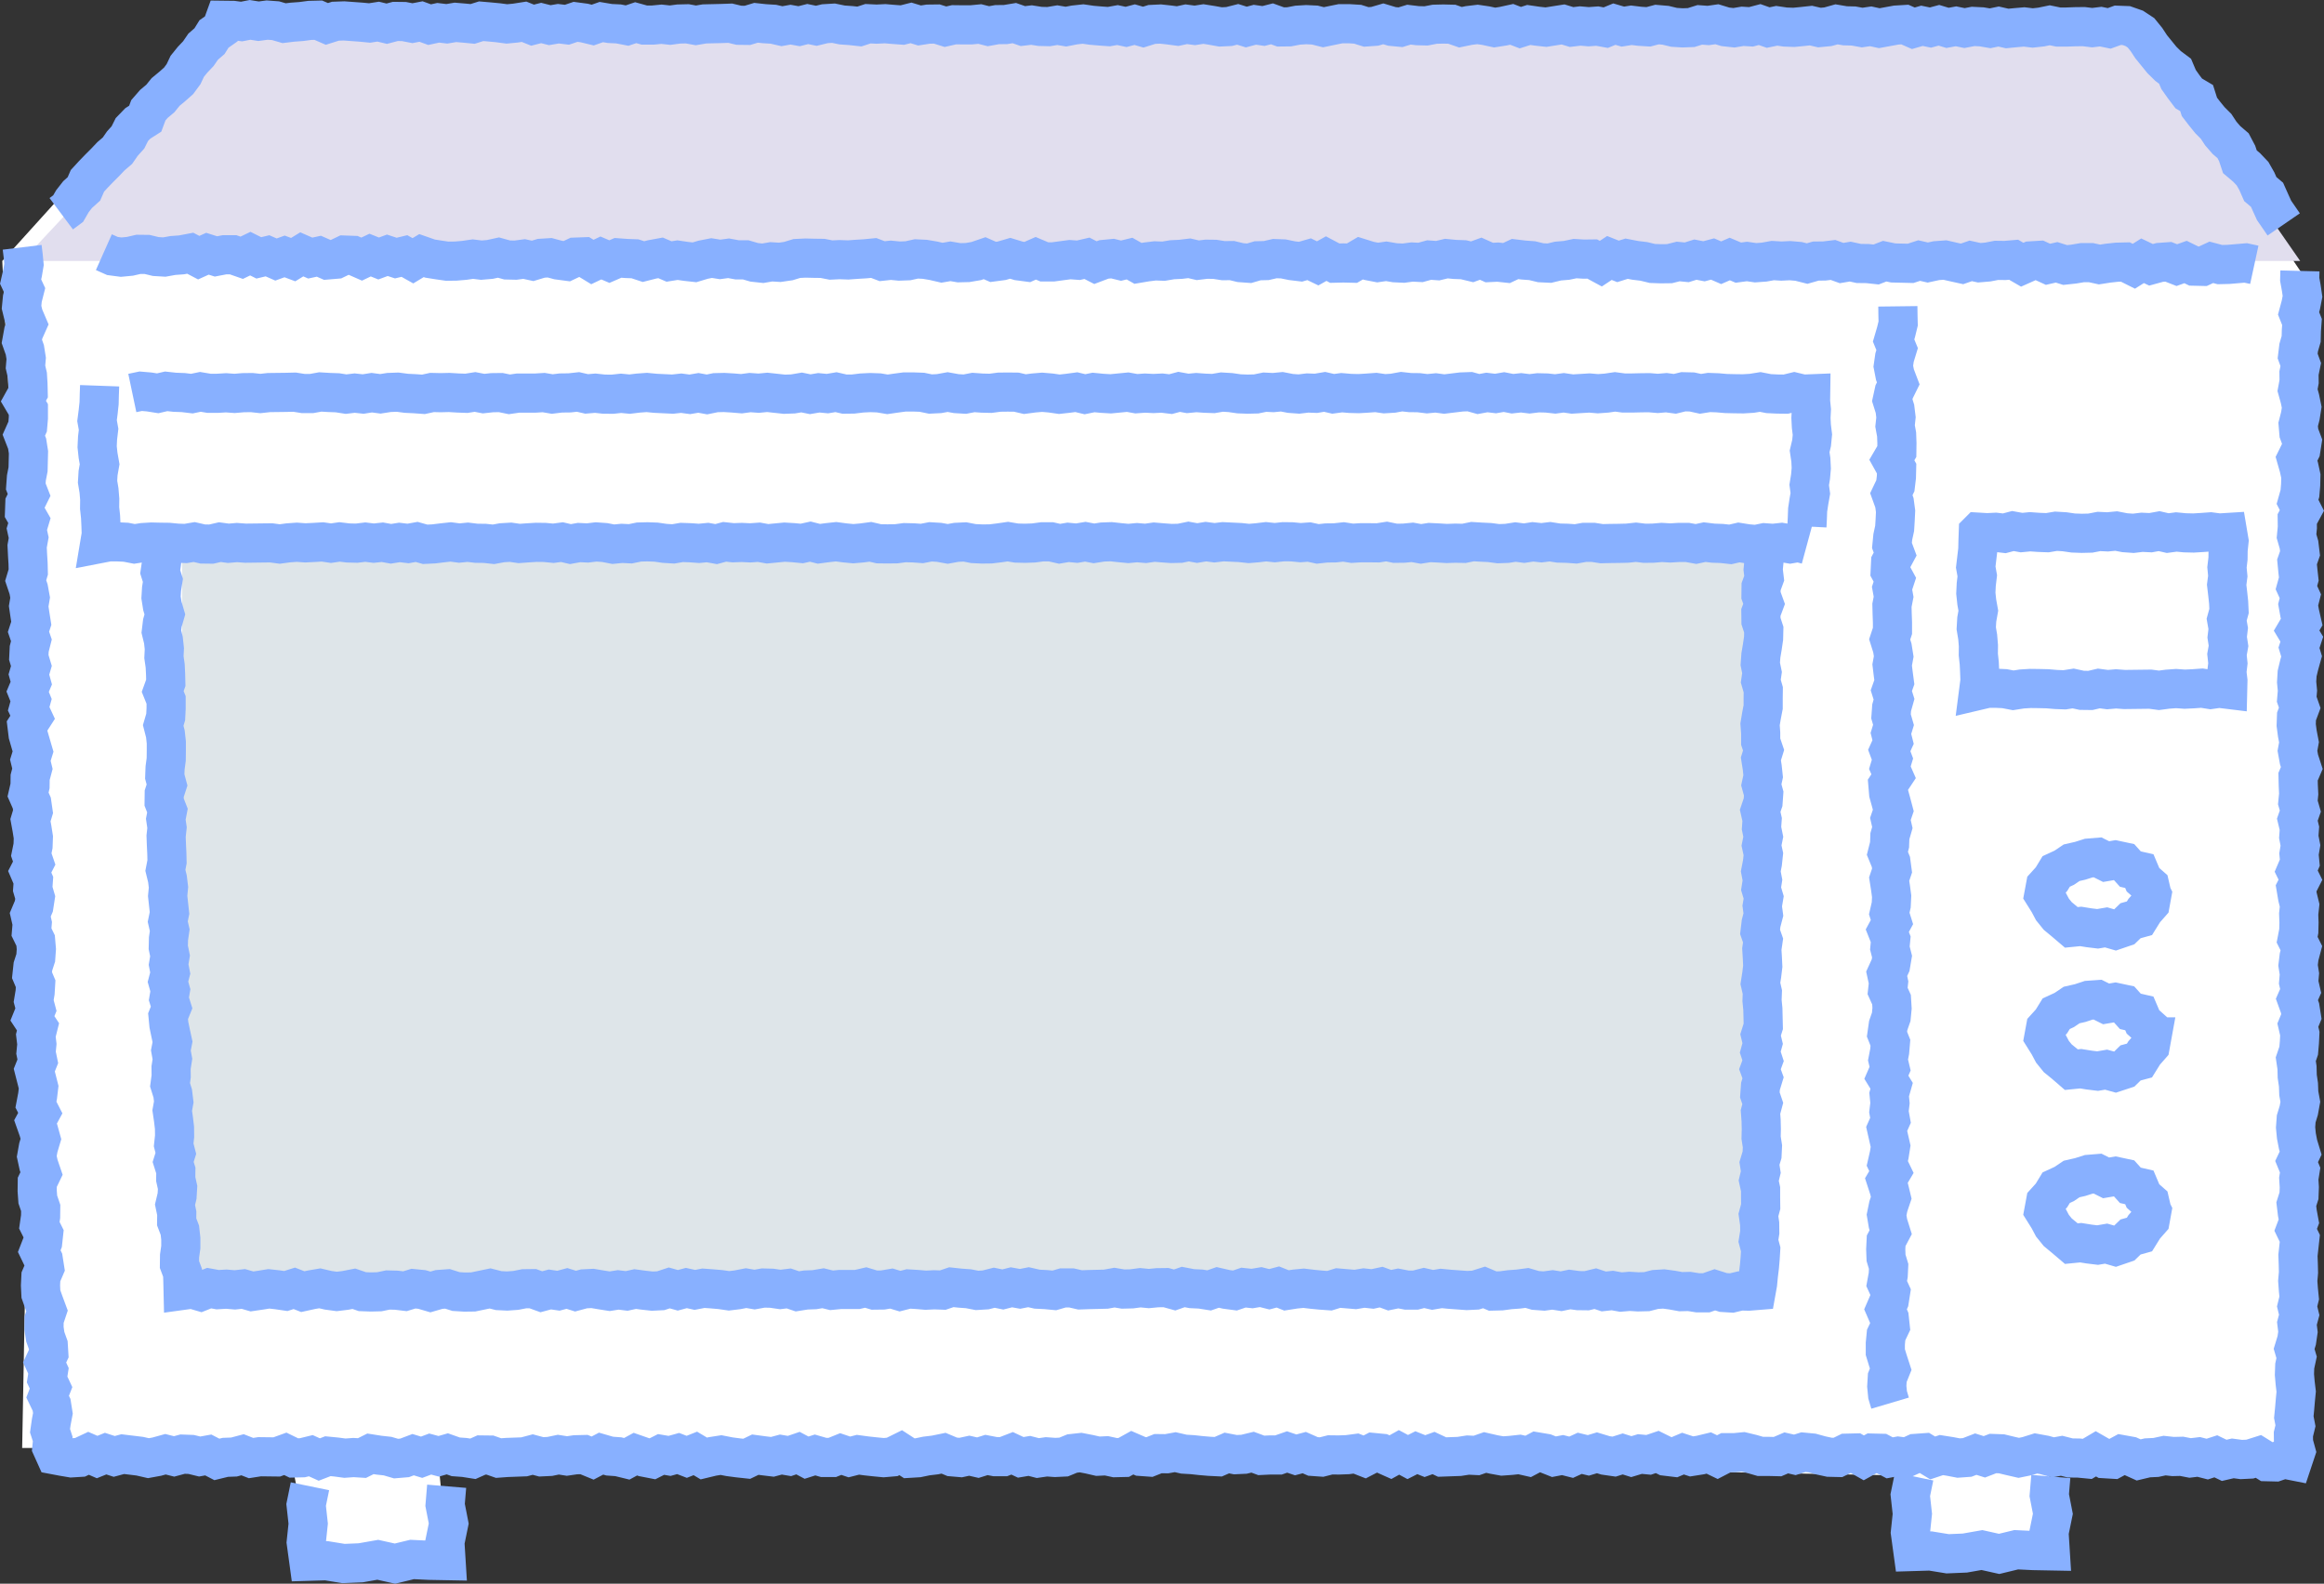 <svg xmlns="http://www.w3.org/2000/svg" id="_レイヤー_2" data-name="レイヤー 2" viewBox="0 0 224.41 152.93"><rect x="0" y="0" width="224.41" height="152.93" fill="#333333" stroke="none"/><defs><style>.cls-4{fill:none;stroke:#88b0ff;stroke-width:3.78px}</style></defs><g id="_レイヤー_5" data-name="レイヤー 5"><path d="m.22 25.2 21.8-24.1 183.8.94 16.61 24.58-1.91 114.31-22.52-.32-.51 8.46-13.87.72v-7.31L42.2 139.82l.9 9.25-13.25.72-1.95-9.97H2.14l1-54.17L.22 25.2z" style="stroke-width:0;fill:#fff"/><path d="M17.59 53.53h151.03v69.49H17.59z" style="fill:#dee5e9;stroke-width:0"/><path d="M222.11 25.2H2.14L22.29 3.68h184.88l14.94 21.52z" style="fill:#e1deee;stroke-width:0"/><path d="m217.68 25.57-.83-.18-.83.07-.83.07-.83.02-.83-.22-.84.39-.83-.02-.82-.4-.84.3-.82-.32-.83.06-.84.23-.82-.39-.84.53-.82-.41-.83.02-.83.09-.84.13-.82-.18h-.83l-.83.14-.83.09-.83-.26-.83.19-.83-.38-.83.05-.83.37-.83-.48-.83.07-.83-.01-.83.16-.83.07-.82-.18-.84.29-.82-.18-.83-.19-.83.06-.83.18-.83-.19-.83.27-.83-.02-.84-.02-.83-.17-.83.32-.83-.09-.84-.01-.83-.18-.83.14-.83-.3-.83.1-.83.01-.84.24-.83-.21-.83-.07-.83.04-.83-.05-.83.15-.83.06-.83-.12-.83.11-.83-.35-.83.36-.83-.36-.83.22-.83-.16-.84.26-.82-.08-.84.21-.82.01-.83-.03-.83-.2-.83-.1-.83-.16-.83.26-.83-.33-.83.55-.83-.45-.83.01-.83-.05-.82.17-.83.07-.83.2-.83-.04-.83-.2-.83-.06-.82-.1-.83.39-.83-.09-.83.04-.83-.37-.83.3-.83-.2-.83-.03-.83-.08-.83.2-.83-.06-.83.23-.82-.04-.83.11-.83-.04-.83-.14-.83.12-.83-.16-.83-.26-.82.48-.83-.02-.83.02-.83-.44-.82.46-.83-.4-.83.24-.83-.1-.83-.17-.82-.03-.83.19-.83.02-.82.24-.83-.06-.83-.2-.82.01-.83-.13-.82-.01-.83.1-.82-.19-.83.1-.82.04-.83.14-.82-.03-.82.1-.83.14-.82-.46-.82.2-.82-.2-.83.08-.82.31-.82-.42-.82.19-.82-.06-.83.11-.82.11h-.82l-.83-.35-.82.36-.83-.11-.82-.25-.82.24-.83.11-.82-.36-.82.28-.83.14-.82.02-.83-.14-.82.14-.82-.19-.83-.14-.82-.04-.82.18-.83.03-.82-.08-.83.09-.82-.31-.82.08-.83.05-.82.06-.83-.03-.82.04-.82-.16-.83-.01-.82-.02-.83.04-.82.25-.83.12-.82-.05-.82.14-.83-.09-.82-.24h-.83l-.82-.15-.82.11-.82-.13-.82.16-.83.25-.82-.09-.82-.12-.82.13-.82-.35-.82.15-.83.21-.82-.27-.82-.03-.82-.06-.83.36-.82-.35-.82.39-.82-.5-.83.03-.82.39-.83-.11-.82-.22-.82.05-.83.25-.82-.18-.83.11-.82-.02-.83-.23-.82.18-.83.07-.82-.1-.83.12-.83.07-.82.01-.83-.12-.82-.13-.83-.29-.83.5-.82-.46-.83.2-.82-.27-.84.31-.82-.33-.82.39-.82-.36-.83-.03-.83.4-.83.07-.82-.36-.83.18-.82-.36-.83.51-.83-.31-.83.3-.82-.36-.84.2-.82-.41-.83.4-.83-.29h-.83l-.83.16-.82-.26-.84.38-.82-.43-.84.16-.83.06-.83.15-.83-.05-.83-.2-.84-.01-.83.19-.84.08-.84-.11-.83-.37" class="cls-4"/><path d="m2.14 23.88.1.82.08.83-.14.83-.19.83.38.82-.21.83-.08.83.2.82.35.82-.37.83-.15.83.29.82.13.82-.07.82.19.82.05.82.02.83-.46.83.48.81v.83l-.07.82-.37.83.32.82.13.83-.02.82-.02.83-.16.82-.06.83.32.82-.41.83-.03.83.47.82-.25.83.18.82-.15.83.04.83.05.82.02.83-.25.83.28.83.15.82-.14.83.12.82.13.82-.27.83.28.82-.21.83-.04.82.25.83-.24.82.23.83-.35.83.33.82-.23.83.38.82-.54.84.1.82.24.83.24.82-.26.84.2.82-.22.83-.01.83-.19.83.36.82.12.83-.25.83.15.82.13.83-.03.83-.17.84.28.82-.43.84.35.82-.06.84.24.82-.13.84-.35.83.19.83-.07.84.4.82.07.83-.06.84-.27.83-.09.84.35.83-.05.83-.14.84.22.83-.34.84.54.82-.21.84.1.83-.08.83.17.83-.34.85.21.82.21.83-.1.84-.16.84.42.82-.46.85.29.82.23.83-.25.84-.15.84.18.83.28.82-.41.85-.01.83.06.83.28.82-.01.83-.12.84.41.82-.09.83-.33.85.39.81.13.83-.36.84-.04.83.04.83.29.82.3.81-.28.84-.01.83.12.82.29.81.05.82-.4.86.37.81-.13.83.38.81-.33.85.38.79.13.82-.16.84-.12.84.26.8-.08.83.32.71.74.14.83.14.82-.05.83-.39.83.36.82-.33.83.27.82-.22.83.1.82.1.83.19.82-.15.83-.23.83.21.82-.22.83.03.82.2.83-.15.83.43.82-.2.83-.03.83-.22.82.32.83-.13.82.01.83.01.83-.3.82.4.82-.02.82-.2.82.37.83-.32.82.08.82.11.83-.06.82.05.82-.41.83.13.82.09.82.24.83-.07.82-.31.82.25.83-.31.82.22.83-.24.82.29.83.06.82.13.83-.37.82.01.83.29.82-.06.83-.03.82-.03.83-.22.82.22.83-.04.82-.17.83.13.82-.12.83-.02.83.34.82-.43.83.24.83.06.82.2.83-.45.83.29.82.16.83-.42.82.14.83-.23.83.32.83-.33.82.49.83-.2.83-.13.82.16.83.11.83.09.83-.4.82.11.83.1.82-.22.83.14.82-.28.83.44.82-.26.83.24h.83l.82-.33.83.28.83-.21.82.11.83.09.83.08.82-.07.83-.41.83.54.83-.05.82-.17.83-.1.83-.17.83.35.82.07.83-.18.83.19.83-.26.83.16h.82l.83-.32.83.39.83-.14.82.21.83-.12.83.06.83-.04.83-.34.82-.09.83.16.83.19.83-.04.83.18.83-.02.83-.46.83.36.83.06.83-.33.83.01.83-.15.83.19.83.05.83.09.83.07.83.04.83-.36.83.16.83-.04.83-.2.84.31.83-.04h.83l.83-.29.83.28.83-.22.84.37.83.06.83-.21.83.01.83-.03.83-.11.84.33.83-.43.83.08.83.37.83-.46.84.45.83-.42.83.33.83-.3.83.39.83-.03.83-.03.83-.13.83.04.83-.29.83.19.83.15.83-.06.83-.09.84.19.83-.44.83.14.83.33.83-.16.83.21.83-.38.83.2.83-.25.83.25.83.12.83-.26.83.26.83-.25.84.08.83-.28.83.41.83.1.83-.35.83.27.83-.13.83-.2.83.4.83-.43h.83l.83-.08.83.2.83.24h.83l.83.02.84-.36.83.19.83-.26.84.08.83.23.83.18.83.02.84-.41.83-.02.83.47.83-.46.84.02.83.44.83-.16.83.11.83-.38.84-.06.82.5.84-.28.83.13.83.16.83-.06.83-.32.83.26.83-.32.83.03.83.2.83.19.83-.17.83-.26.82.15.83.23.83-.15.83.21.82.01.83.08.83-.49.82.47.83.05.83-.45.83.15.82.37.84-.2.83-.04.83-.18.82.09.83-.02.82.16.83-.1.82.21.83-.27.81.39.83-.19.82.11.83-.04.82-.26.82.51.82.02.82-.28.86.17.3-.9-.23-.84-.01-.82.2-.82-.16-.83.08-.82.07-.83.08-.82-.1-.83-.07-.82.03-.82.18-.83-.24-.82.25-.82.12-.82-.1-.82.22-.82-.2-.82.2-.82-.08-.82-.06-.82.07-.82-.02-.83-.03-.82.09-.82.09-.82-.4-.83.31-.82-.15-.82-.1-.83.26-.82.03-.82-.05-.83.13-.82-.34-.83.39-.82-.25-.82-.16-.83-.08-.82.06-.83.25-.82.15-.83-.15-.82-.03-.82-.12-.82-.02-.83-.12-.82.28-.82.07-.82.04-.83-.19-.82.34-.83-.13-.82-.3-.83.36-.82-.19-.83.07-.82-.13-.83.1-.82.22-.83-.41-.82.16-.83.02-.82-.03-.83.09-.83-.2-.82-.14-.83.42-.83-.41-.83.35-.82-.08-.83.14-.83-.16-.83.06-.83-.2-.83.29-.83-.24-.83.08-.83-.04-.83-.02-.83.36-.84-.27-.83-.15-.83.15-.83-.16-.83-.11-.83.03-.83.31-.83-.29-.83.07-.83-.08-.83.05-.83.2-.83.23-.82-.25-.83.27-.83-.5-.83.49-.83-.19-.83-.15-.83.21-.83-.38-.83.23-.83-.09-.82-.08-.83.29-.83-.1-.83-.24-.83.08-.83-.01-.82.45-.83-.42-.83.23-.82.07-.84.02-.83-.18-.83-.24-.84.41-.83.13-.83-.31-.83-.07-.83.21-.82.13-.83-.17-.83-.23-.83.15-.82-.01-.82.17-.83-.3-.82.1-.82.24-.83.02-.82.06-.82-.33-.83.22-.82.16-.82-.12-.82-.15-.83.02-.81" class="cls-4"/><path d="m15.54 51.94.08.82.06.82-.09.82-.12.82.26.82-.13.83-.05.82.13.82.24.82-.24.83-.1.83.2.82.09.83-.04.82.12.83.04.82.02.83-.3.83.33.82v.82l-.04.82-.24.82.21.82.09.82v.82l-.01.82-.11.83-.03.82.22.82-.27.83-.01.82.32.82-.16.83.12.82-.09.82.03.83.04.82.02.82-.16.83.2.82.1.82-.08.83.09.83.09.82-.17.83.19.83-.12.83-.02.83.17.82-.14.84.16.82-.22.84.23.82-.14.83.26.83-.34.84.08.83.17.82.18.83-.16.83.15.83-.13.83.01.83-.11.83.26.83.1.82-.15.84.12.82.1.83.01.82-.09.84.21.82-.26.83.26.82-.01.83.18.81-.05.83-.2.84.17.82-.01.83.31.81.09.82v.82l-.12.84-.01.83.3.8.03.82.02.87.87-.12.82.24.83-.33.82.15.83-.05.83.07.82-.09.83.24.82-.12.81-.13.82.09.82.12.82-.26.82.32.82-.18.82-.14.82.19.82.11.82-.1.83-.16.82.28.82.03.82-.02.82-.17.82.02.83.1.82-.25.82.08.82.24.83-.24.82-.06.82.26.82.05.83-.01.82-.17.82-.17.83.21.82.04.83-.06.82-.16.82-.01.83.3.82-.22.83.12.82-.22.83.26.82-.22.82-.04.83.14.83.13.82-.13.82.1.82-.18.82.11.83.09.82-.04.82-.27.83.23.82-.22.82.18.83-.16.82.06.82.07.83.12.82-.1.83-.16.82.14.83-.15.82.02.83.12.82-.1.83.28.82-.13.83-.03.83-.14.82.2.83-.08h1.65l.82-.19.83.25.82-.01.83-.14.83.25.82-.21.83.05.83.07.82-.04.83.03.83-.28.83.09.82.06.83.16.83-.05.83-.21.83.17.83-.21.83.15.82-.16.83.19.83.04.83.08.83-.24h.83l.83.19.83-.03.83-.02.83-.02.83-.15.83.14.83-.02.83-.11.83.08.83-.08.83-.01.83.23.83-.29.83.16.84.04.83.13.83-.29.83.19.83.11.83-.28.83.09.83-.14.83.21.83-.22.83.33.83-.13.83-.08.83.1.83.08.83.06.84-.26.83.07.83.07.83-.14.83.09.83-.18.82.3.83-.17.83.16h.83l.83-.21.83.19.83-.14.83.08.83.06.82.06.83-.04.83-.26.83.35.83-.02.82-.11.83-.06.83-.11.82.24.83.06.82-.11.83.13.83-.17.82.11.82.01.83-.2.82.27.83-.09.83.15.83-.07.82.05.83-.02.83-.21.82-.05.82.11.82.15.82-.02.82.13h.82l.83-.29.82.26.81.05.83-.2.81.02.74-.06.12-.67.08-.83.1-.82.07-.82.05-.83-.22-.83.13-.82-.01-.83-.12-.84.22-.82-.01-.83v-.84l-.18-.83.2-.83-.13-.83.25-.83.04-.82-.13-.84.02-.83-.02-.83-.06-.82.22-.82-.28-.83.06-.83.25-.82-.3-.83.3-.82-.27-.83.23-.83-.2-.83.26-.83-.02-.83-.02-.83-.08-.83.03-.82-.19-.83.13-.83.1-.83-.04-.83-.05-.83.12-.83-.29-.83.1-.83.22-.84-.11-.83.14-.83-.25-.84.13-.83-.16-.84.16-.83.09-.84-.18-.83.17-.84-.17-.84.06-.83-.19-.84.28-.83.06-.84-.23-.84.18-.83-.09-.84-.13-.83.26-.84-.28-.83v-.84l-.06-.83.14-.84.16-.83v-.83l.01-.84-.24-.83.12-.83-.17-.83.06-.83.14-.83.12-.82.02-.83-.27-.83-.01-.83.31-.83-.3-.83.01-.83.3-.82-.1-.83.08-.83-.24-.82M220.52 21.67l-.46-.67-.47-.68-.34-.75-.34-.76-.65-.55-.34-.77-.41-.72-.57-.6-.65-.55-.27-.81-.39-.74-.64-.55-.54-.62-.46-.7-.59-.59-.52-.64-.5-.65-.27-.85-.76-.45-.5-.66-.48-.68-.34-.8-.68-.51-.59-.58-.52-.64-.52-.64-.46-.7-.52-.64-.65-.43-.77-.27-.82-.03-.83.3-.82-.17-.82.1-.82-.1-.82.01-.82.03h-.82l-.82-.17-.82.17-.83.09-.82-.1-.82.07-.82.08-.83-.19-.82.17-.82-.14-.82-.04-.83.16-.82-.17-.82.15-.83-.25-.82.22-.82-.17-.83.24-.82-.36-.83.05-.82.15-.82.15-.83-.18-.82.12-.83-.15-.82-.02-.83-.14-.82.23-.83.08-.82-.19-.83.09-.82.08-.83-.03-.82-.12-.83.17-.82-.29-.83.22-.82-.05-.83.14-.83-.09-.82-.25-.83.12-.82-.06-.83.26-.83.03-.82-.05-.83-.2-.82-.07-.83.22-.82-.05-.83-.1-.82.13-.82-.24-.83.34-.82-.15-.83.06-.82-.07-.83.1-.82-.25-.83.13-.82.13-.83-.09-.83-.12-.82.26-.83-.32-.82.18-.83.13-.83-.18-.82-.12-.83.1-.82.17-.83-.29-.83-.02-.82.02-.83.16-.83-.02-.83-.1-.82.25-.83-.08-.83-.25-.82.24-.83.06-.83-.26-.82-.05h-.83l-.83.17-.82.17-.83-.21-.83-.04-.82.05-.83.16-.83.01-.83-.3-.82.21-.83-.12-.83.22-.83-.26-.83.21-.83.04-.83-.15-.82-.13-.83.13-.83-.11-.83.18-.83-.11-.83-.09-.83.04-.83.26-.83-.24-.83.22-.83-.18-.83.15-.83-.06-.83-.07-.83-.12-.83.09-.83.16-.83-.14-.83.14-.83-.02-.83-.13-.83.1-.83-.29-.84.14-.83.01-.83.15-.83-.21-.83.08h-.83l-.83-.01-.83.19-.83-.26-.83.01-.84.13-.83-.25-.83.21-.83-.06-.83-.07-.83.04-.83-.04-.83.27-.83-.09-.84-.06-.83-.17-.83.05-.83.2-.83-.17-.83.21-.83-.15-.83.15-.83-.19-.84-.05-.83-.09-.83.25-.83-.01-.83-.2-.83.03-.83.02-.83.02-.83.14-.83-.15-.83.02-.83.11-.83-.09-.83.08h-.83l-.83-.23-.83.28-.83-.16-.83-.04-.83-.14-.83.29-.83-.2-.83-.11-.83.28-.83-.1-.83.14-.83-.21-.83.21-.82-.33-.83.13-.83.08-.83-.11-.83-.08-.82-.07-.83.26-.83-.08-.83-.07-.83.14-.83-.1-.83.18-.83-.3-.83.16-.82-.16-.83-.01-.83.22-.83-.2-.83.13-.82-.08-.83-.06-.82-.06-.83.03-.82.26-.83-.36-.82.02-.83.11-.83.06-.82.1-.82-.24-.82-.06-.83.11-.82-.13-.82.16-.82-.11-.84-.01-.3.83-.7.49-.43.69-.62.54-.46.67-.56.59-.51.63-.36.76-.48.65-.61.54-.64.53-.51.63-.63.53-.53.61-.3.81-.72.46-.57.59-.38.76-.54.6-.47.68-.63.54-.56.59-.58.58-.57.59-.56.61-.34.78-.61.55-.5.64-.41.71-.67.5" class="cls-4"/><path d="m9.62 37.25-.03.84-.02.84-.09.84-.11.85.15.84-.1.84-.04.84.09.84.15.85-.15.85-.05.84.14.84.07.85-.01.85.09.84.04.84.03.85-.15.9.88-.17h.82l.83.04.82.16.83-.13.82-.05.82.02.83.01.82.08.83.03.82-.14.83.19.82.01.83-.19.82.11.83-.07.82.06.83-.01.82-.01.83-.01.83.11.82-.11.83-.06.82.06.83-.04.83-.05.82.12.83-.12.82.1.83.02.83-.1.82.1.83-.09.83.15.82-.13.83.1.83-.15.82.23.83-.04.82-.1.82-.09.83.11.82-.08.83.1.82.01.83.09.82-.15.83-.05.83.12.82-.06.83-.05.82.01.83.08.83-.11.82.19.83-.15.82.04.83-.1.83.06.83.16.82-.08.83.04.83-.17.82-.02.83.03.83.12.83.05.82-.14.83.03.83.06.83-.08.83.15.82-.22.83.09.82-.03.83.04.83-.06.83.15.82-.08.83-.08.83.05.83.08.82-.18.83.21.83-.11.83-.09.83.11.83.08.82-.07.83-.11.83.19.83.01.83-.01.83-.11.83.02.83.06.83-.16.83.05.83.15.83-.15.83-.04.83.16.83.04.83-.01.83-.1.83-.12.83.14.83.02.83-.03.83-.11h.84l.83.19.83-.14.83.08.83-.14.83.16.83-.13.83-.03.83.09.83.08.84-.08.83.07.83-.12.83.07.83.06.83-.02.83-.17.83.15.84-.14.83.11.83-.1.83.04.83.04.83.09.83-.07.83-.1.84.09.83-.09.83.01.83.08.83-.06.83.18.83-.09.83-.01.83-.09.84.13.83-.05h.83l.83.01.83-.13.83.17.83-.01.83-.08.83.15.83-.13.83.04.83.05.83-.03.83.02.83-.17.83.05.83.04.83.11.83-.03.83-.13.83.11.84-.13.83.09.83-.1.83.13.83.02.83.06.84-.15h.83l.83.13.83-.02.83-.01.82-.02.83-.09.83.1.83-.01.83-.07.83.05.82-.05h.83l.83.15.83-.18.83.1.83.03.82.09.83-.19.82.13.83.07.82-.17.83.06.82-.09.82.14.82-.14.81.22" class="cls-4"/><path d="m174.48 50.84.04-.8.03-.81.12-.79.14-.8-.11-.81.13-.8.07-.81-.04-.82-.12-.81.19-.81.08-.81-.1-.81-.04-.8.04-.81-.08-.8.01-.72-.75.03-.83-.2-.82.2-.82-.01-.83-.04-.82-.16-.82.13-.83.05-.82-.01-.83-.02-.82-.07-.82-.03-.83.13-.82-.18-.83-.02-.82.2-.83-.11-.82.07-.83-.07-.82.01-.83.02h-.82l-.83-.11-.82.12-.83.06-.82-.07-.83.05-.82.05-.83-.12-.82.11-.83-.09-.83-.02-.82.1-.82-.1-.83.09-.82-.16-.82.14-.83-.1-.82.15-.83-.23-.82.03-.82.1-.83.1-.82-.11-.83.08-.82-.1-.83-.01-.82-.09-.83.15-.82.05-.83-.12-.82.06-.83.05-.82-.02-.83-.07-.82.11-.83-.19-.83.14-.82-.03-.83.1-.82-.06-.83-.16-.83.08-.82-.04-.83.17-.83.02-.82-.03-.83-.12-.83-.05-.82.14-.83-.03-.82-.06-.83.08-.83-.15-.82.22-.83-.1-.83.04-.82-.04-.83.06-.83-.15-.82.08-.83.08-.83-.05-.82-.08-.83.17-.83-.2-.83.11-.82.09-.83-.12-.83-.07-.83.07-.83.11-.82-.19-.83-.01-.83.01-.83.11-.83-.02-.83-.06-.83.16-.83-.05-.83-.15-.83.15-.83.04-.83-.17-.83-.03h-.83l-.83.11-.83.12-.83-.14-.83-.03-.82.04-.83.1-.83.01-.83-.19-.83.14-.83-.08-.83.14-.83-.17-.83.14-.83.03-.83-.09-.83-.09-.83.08-.83-.06-.83.11-.83-.07-.84-.05-.83.02-.83.17-.83-.15-.83.14-.83-.11-.83.09-.83-.04-.83-.04-.83-.08-.83.06-.83.1-.83-.08-.83.09-.83-.01-.83-.09-.83.07-.83-.19-.83.09-.83.01-.83.1-.83-.14-.82.05h-1.66l-.83.12-.83-.17-.83.01-.83.09-.83-.16-.83.13-.83-.03-.83-.05-.83.02-.83-.02-.83.18-.83-.06-.83-.04-.83-.11-.83.03-.84.13-.83-.11-.83.13-.82-.09-.83.1-.83-.13-.83-.03-.83-.05-.83.15h-.83l-.82-.13-.83.02-.83.01-.82.01-.83.09-.83-.09-.83.01-.83.07-.82-.06-.83.05h-.82l-.83-.14-.82.17-.83-.1-.82-.03-.83-.09-.82.19-.82-.13-.82-.07-.81.17M191.03 51.39l-.03.84-.02.85-.1.84-.1.84.15.84-.1.84-.04.84.09.85.15.84-.15.85-.05.85.14.84.07.84-.01.85.09.84.04.85.03.84-.12.93.85-.2h.83l.82.04.83.16.83-.13.82-.05.83.01.83.02.83.07.82.03.83-.13.83.18.83.01.82-.19.83.11.83-.07.82.06.83-.01.83-.01.83-.01.83.11.83-.11.83-.06.83.06.83-.04.83-.06.83.13.84-.12.82.1.02-.83-.1-.84.1-.84-.09-.84.15-.84-.13-.84.1-.84-.15-.85.23-.84-.04-.84-.09-.84-.1-.85.11-.84-.08-.84.1-.85.01-.84.09-.85-.14-.83-.81.05-.83-.11-.82.06-.83.05-.83-.02-.83-.08-.83.11-.83-.19-.83.15-.83-.04-.83.1-.83-.06-.83-.16-.83.08-.83-.04-.83.16-.83.02-.83-.03-.83-.12-.83-.05-.83.14-.83-.03-.84-.06-.83.08-.83-.15-.83.22-.84-.1-.83.04-.84-.05zM43.13 143.52l-.15 1.8.35 1.8-.37 1.81.11 1.77-1.62-.03-1.66-.08-1.65.4-1.66-.37-1.65.29-1.66.07-1.66-.27-1.69.05-.25-1.83.19-1.8-.2-1.81.37-1.8M198.03 142.58l-.15 1.8.35 1.8-.37 1.81.11 1.77-1.62-.03-1.66-.08-1.65.4-1.66-.37-1.65.29-1.66.07-1.66-.27-1.69.05-.25-1.83.19-1.8-.2-1.81.37-1.8M207.79 100.13l-.16.88-.58.66-.46.74-.86.23-.64.63-.82.27-.9-.25-.82.14-.82-.1-.81-.13-.91.09-.67-.58-.64-.52-.51-.63-.36-.68-.47-.75.16-.87.58-.64.45-.73.78-.36.71-.48.83-.19.82-.27.86-.06.82.41.88-.15.84.18.62.69.87.2.35.82.66.59.2.86zM207.79 86.39l-.16.88-.58.66-.46.74-.86.24-.64.62-.82.28-.9-.26-.82.14-.82-.1-.81-.13-.91.09-.67-.57-.64-.53-.51-.63-.36-.68-.47-.75.16-.86.58-.64.45-.74.78-.36.71-.48.83-.19.82-.26.86-.07.82.41.88-.15.84.18.62.69.87.2.35.83.66.58.2.86zM207.79 116.93l-.16.88-.58.66-.46.74-.86.24-.64.62-.82.28-.9-.26-.82.14-.82-.1-.81-.13-.91.09-.67-.57-.64-.53-.51-.63-.36-.68-.47-.75.16-.86.58-.64.45-.74.78-.36.71-.48.83-.19.82-.26.86-.07.82.41.88-.15.84.18.62.69.87.2.35.83.66.58.2.86zM183.26 29.58l.01.83.02.83-.2.82-.24.82.34.83-.25.82-.12.83.16.82.32.84-.4.81-.18.82.26.83.1.82-.09.83.15.82.03.83-.01.82-.48.82.46.83-.02.82-.1.83-.39.82.3.83.11.82-.04.83-.05.82-.18.83-.08.82.31.83-.44.82-.04.83.45.83-.27.82.15.83-.16.82.02.82.03.83v.82l-.27.82.26.83.13.82-.15.82.1.83.11.83-.29.82.26.83-.23.82-.06.83.24.83-.25.82.21.83-.37.82.31.83-.25.83.36.82-.55.83.07.82.23.83.22.83-.28.82.19.83-.24.83-.03.83-.21.83.34.83.11.83-.28.83.13.83.11.83-.04.83-.19.83.26.83-.45.83.33.83-.08.84.21.83-.14.83-.38.83.18.83-.09.83.38.84.05.83-.08.83-.29.83-.12.84.33.83-.07.83-.16.83.2.84-.36.83.51.83-.24.84.08.83-.1.83.15.83-.37.83.19.84.19.83-.13.83-.19.83.4.83-.49.83.27.83.2.83-.28.83-.17.83.14.83.26.83-.44.83-.04.83.03.82.25.83-.04.83-.15.82.38.83-.13.83-.36.83.36.83.09.83-.39.82-.08.83v.82l.25.82.27.83-.33.82-.05.83.08.82.24.81" class="cls-4"/></g></svg>
